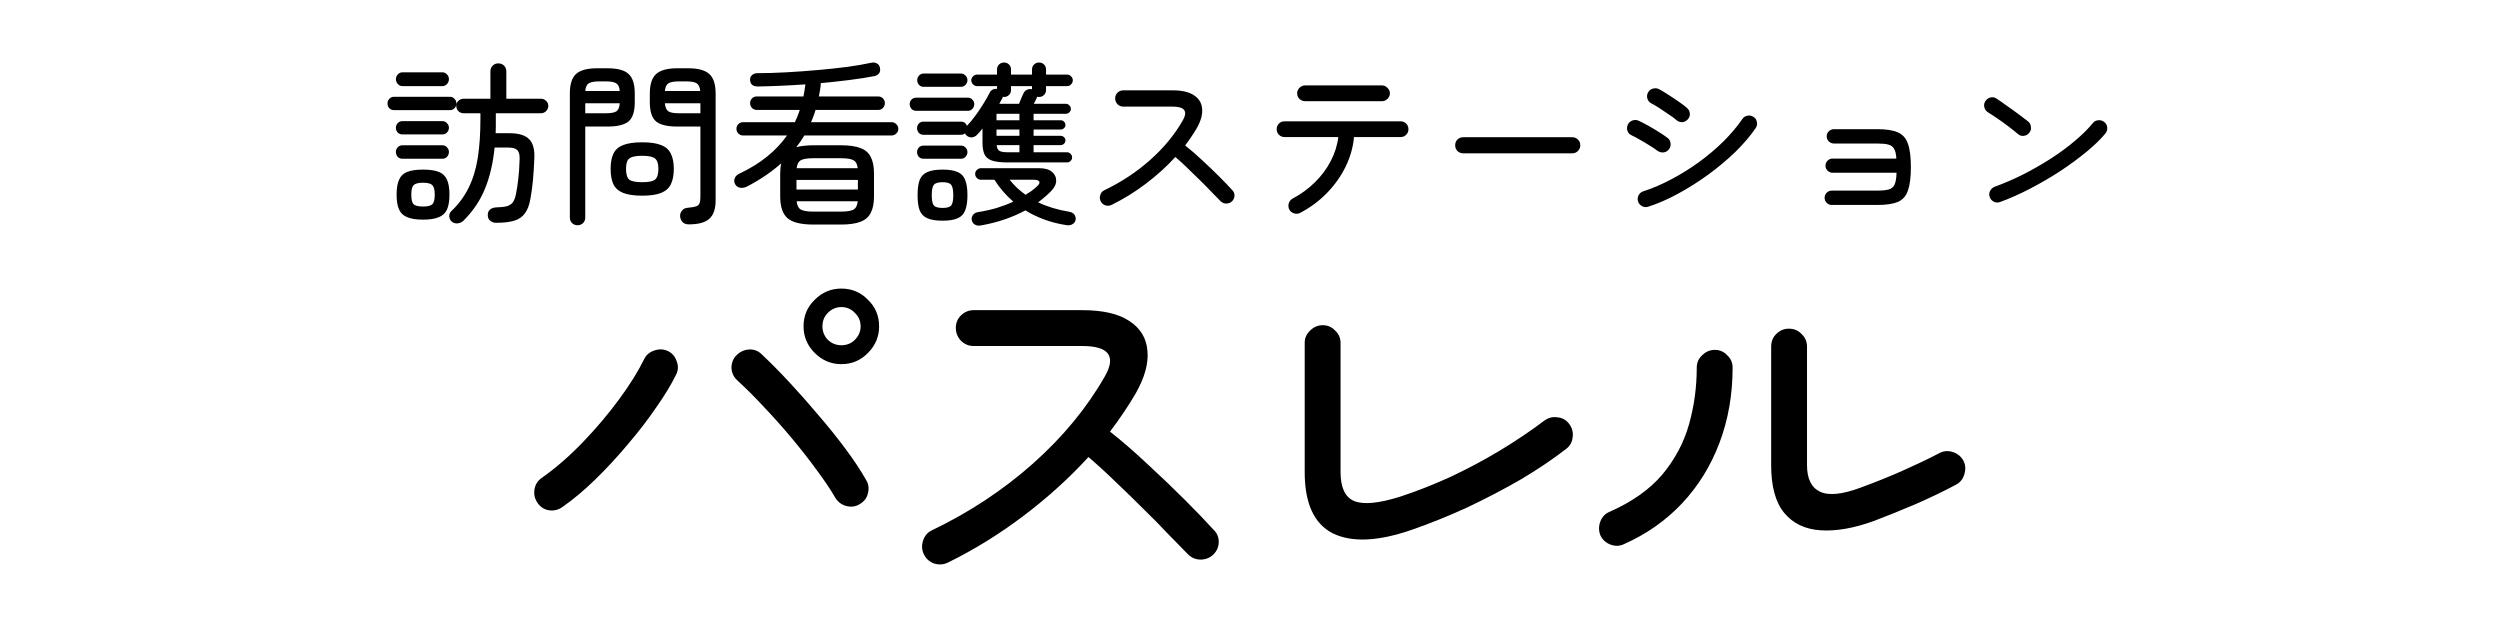 <svg width="200" height="50" viewBox="0 0 200 50" fill="none" xmlns="http://www.w3.org/2000/svg">
<path d="M149.896 41.683C148.313 42.258 146.894 42.505 145.64 42.423C144.407 42.34 143.44 41.878 142.741 41.035C142.042 40.192 141.693 38.917 141.693 37.211V27.743C141.693 27.332 141.826 26.992 142.094 26.725C142.381 26.437 142.721 26.294 143.111 26.294C143.522 26.294 143.862 26.437 144.129 26.725C144.417 26.992 144.561 27.332 144.561 27.743V37.211C144.561 38.3 144.91 39.01 145.609 39.339C146.308 39.668 147.398 39.555 148.878 38.999C150.009 38.588 151.13 38.136 152.24 37.643C153.35 37.149 154.316 36.687 155.139 36.255C155.488 36.07 155.848 36.039 156.218 36.162C156.609 36.286 156.897 36.522 157.082 36.872C157.246 37.2 157.267 37.56 157.143 37.951C157.041 38.321 156.814 38.599 156.465 38.784C155.499 39.298 154.43 39.812 153.258 40.326C152.106 40.819 150.986 41.271 149.896 41.683ZM129.912 43.533C129.562 43.697 129.202 43.708 128.832 43.564C128.462 43.42 128.195 43.173 128.03 42.824C127.887 42.454 127.887 42.084 128.03 41.714C128.174 41.343 128.421 41.086 128.771 40.943C130.58 40.141 131.988 39.144 132.996 37.951C134.003 36.738 134.712 35.401 135.124 33.942C135.535 32.482 135.74 30.971 135.74 29.408C135.74 29.018 135.884 28.689 136.172 28.421C136.46 28.134 136.799 27.99 137.19 27.99C137.581 27.99 137.91 28.134 138.177 28.421C138.465 28.689 138.609 29.018 138.609 29.408C138.609 31.567 138.259 33.572 137.56 35.422C136.861 37.273 135.864 38.886 134.569 40.264C133.273 41.642 131.721 42.731 129.912 43.533Z" fill="black"/>
<path d="M112.919 42.392C110.246 43.317 108.149 43.409 106.628 42.669C105.127 41.908 104.376 40.274 104.376 37.766V27.434C104.376 27.044 104.52 26.715 104.808 26.447C105.096 26.16 105.435 26.016 105.826 26.016C106.216 26.016 106.545 26.16 106.813 26.447C107.1 26.715 107.244 27.044 107.244 27.434V37.766C107.244 38.999 107.604 39.77 108.324 40.079C109.064 40.387 110.287 40.274 111.994 39.739C113.31 39.308 114.646 38.783 116.003 38.167C117.36 37.529 118.676 36.83 119.95 36.069C121.246 35.288 122.438 34.486 123.528 33.664C123.857 33.417 124.217 33.325 124.607 33.386C124.998 33.428 125.306 33.602 125.532 33.911C125.779 34.24 125.872 34.599 125.81 34.99C125.769 35.381 125.594 35.689 125.286 35.915C124.196 36.758 122.973 37.581 121.616 38.383C120.259 39.164 118.84 39.904 117.36 40.603C115.88 41.281 114.399 41.878 112.919 42.392Z" fill="black"/>
<path d="M75.818 45.013C75.469 45.178 75.099 45.198 74.708 45.075C74.338 44.931 74.071 44.684 73.906 44.335C73.742 43.985 73.721 43.625 73.845 43.255C73.968 42.865 74.204 42.587 74.554 42.423C77.556 40.983 80.249 39.205 82.634 37.087C85.04 34.949 86.962 32.615 88.401 30.087C89.306 28.483 88.699 27.681 86.582 27.681H77.885C77.494 27.681 77.155 27.537 76.867 27.249C76.6 26.962 76.466 26.622 76.466 26.232C76.466 25.841 76.6 25.512 76.867 25.245C77.155 24.957 77.494 24.813 77.885 24.813H86.582C88.226 24.813 89.481 25.101 90.344 25.677C91.228 26.252 91.711 27.044 91.793 28.051C91.896 29.059 91.578 30.21 90.837 31.505C90.55 31.999 90.231 32.502 89.881 33.016C89.552 33.51 89.193 34.014 88.802 34.528C89.789 35.309 90.807 36.193 91.855 37.18C92.904 38.146 93.891 39.092 94.816 40.017C95.741 40.942 96.491 41.724 97.067 42.361C97.355 42.628 97.499 42.957 97.499 43.348C97.499 43.739 97.355 44.078 97.067 44.365C96.779 44.633 96.44 44.767 96.049 44.767C95.659 44.767 95.32 44.623 95.032 44.335C94.621 43.923 94.106 43.399 93.49 42.762C92.873 42.104 92.194 41.415 91.454 40.696C90.714 39.955 89.964 39.226 89.203 38.506C88.463 37.786 87.753 37.139 87.075 36.563C85.533 38.249 83.796 39.822 81.863 41.282C79.93 42.741 77.915 43.985 75.818 45.013Z" fill="black"/>
<path d="M44.978 40.572C44.649 40.798 44.29 40.881 43.899 40.819C43.529 40.757 43.231 40.562 43.005 40.233C42.778 39.904 42.696 39.544 42.758 39.154C42.82 38.763 43.015 38.455 43.344 38.228C44.454 37.447 45.544 36.501 46.613 35.391C47.682 34.281 48.648 33.14 49.512 31.968C50.375 30.796 51.044 29.727 51.516 28.761C51.681 28.411 51.948 28.174 52.318 28.051C52.709 27.907 53.079 27.918 53.428 28.082C53.778 28.247 54.014 28.524 54.138 28.915C54.282 29.285 54.261 29.645 54.076 29.994C53.706 30.755 53.182 31.618 52.503 32.585C51.845 33.551 51.095 34.528 50.252 35.514C49.43 36.501 48.566 37.437 47.661 38.321C46.757 39.205 45.862 39.955 44.978 40.572ZM68.787 40.325C68.458 40.531 68.098 40.583 67.707 40.48C67.317 40.377 67.019 40.151 66.813 39.801C66.443 39.164 65.96 38.444 65.364 37.642C64.767 36.82 64.109 35.977 63.39 35.114C62.67 34.25 61.93 33.417 61.169 32.615C60.409 31.793 59.679 31.063 58.98 30.426C58.692 30.159 58.538 29.83 58.517 29.439C58.517 29.028 58.651 28.689 58.918 28.421C59.206 28.133 59.545 27.979 59.936 27.959C60.326 27.938 60.666 28.072 60.953 28.36C61.673 29.038 62.423 29.799 63.205 30.642C63.986 31.485 64.757 32.358 65.518 33.263C66.278 34.147 66.988 35.031 67.646 35.915C68.304 36.8 68.849 37.622 69.28 38.383C69.486 38.712 69.537 39.071 69.434 39.462C69.352 39.832 69.136 40.12 68.787 40.325ZM67.306 29.131C66.484 29.131 65.775 28.832 65.179 28.236C64.582 27.64 64.284 26.931 64.284 26.108C64.284 25.265 64.582 24.556 65.179 23.98C65.775 23.384 66.484 23.086 67.306 23.086C68.15 23.086 68.859 23.384 69.434 23.98C70.031 24.556 70.329 25.265 70.329 26.108C70.329 26.931 70.031 27.64 69.434 28.236C68.859 28.832 68.15 29.131 67.306 29.131ZM67.306 27.619C67.738 27.619 68.098 27.476 68.386 27.188C68.694 26.879 68.849 26.52 68.849 26.108C68.849 25.677 68.694 25.317 68.386 25.029C68.098 24.721 67.738 24.566 67.306 24.566C66.895 24.566 66.535 24.721 66.227 25.029C65.939 25.317 65.795 25.677 65.795 26.108C65.795 26.52 65.939 26.879 66.227 27.188C66.535 27.476 66.895 27.619 67.306 27.619Z" fill="black"/>
<path d="M39.694 17.824C39.517 17.824 39.363 17.773 39.232 17.67C39.101 17.577 39.031 17.432 39.022 17.236C39.013 17.04 39.069 16.886 39.19 16.774C39.321 16.662 39.484 16.601 39.68 16.592C40.063 16.583 40.357 16.55 40.562 16.494C40.767 16.429 40.921 16.326 41.024 16.186C41.127 16.046 41.206 15.85 41.262 15.598C41.346 15.206 41.411 14.791 41.458 14.352C41.514 13.913 41.551 13.372 41.57 12.728C41.579 12.364 41.514 12.121 41.374 12C41.243 11.869 41.001 11.804 40.646 11.804H39.568C39.447 13.027 39.195 14.114 38.812 15.066C38.429 16.018 37.855 16.877 37.09 17.642C36.969 17.763 36.819 17.838 36.642 17.866C36.465 17.894 36.301 17.852 36.152 17.74C36.031 17.637 35.961 17.497 35.942 17.32C35.933 17.143 35.989 16.998 36.11 16.886C36.698 16.326 37.16 15.701 37.496 15.01C37.841 14.31 38.084 13.512 38.224 12.616C38.364 11.72 38.434 10.684 38.434 9.508V9.06H37.09C36.931 9.06 36.791 9.004 36.67 8.892C36.558 8.771 36.502 8.631 36.502 8.472C36.502 8.313 36.558 8.178 36.67 8.066C36.791 7.954 36.931 7.898 37.09 7.898H39.232V5.714C39.232 5.527 39.293 5.373 39.414 5.252C39.535 5.131 39.685 5.07 39.862 5.07C40.049 5.07 40.203 5.131 40.324 5.252C40.445 5.373 40.506 5.527 40.506 5.714V7.898H43.278C43.437 7.898 43.572 7.954 43.684 8.066C43.805 8.178 43.866 8.313 43.866 8.472C43.866 8.631 43.805 8.771 43.684 8.892C43.572 9.004 43.437 9.06 43.278 9.06H39.666V9.508C39.666 9.713 39.666 9.909 39.666 10.096C39.666 10.283 39.661 10.469 39.652 10.656H40.744C41.491 10.656 42.018 10.815 42.326 11.132C42.643 11.44 42.783 11.958 42.746 12.686C42.718 13.367 42.681 13.955 42.634 14.45C42.587 14.945 42.517 15.444 42.424 15.948C42.34 16.424 42.195 16.797 41.99 17.068C41.794 17.348 41.509 17.544 41.136 17.656C40.772 17.768 40.291 17.824 39.694 17.824ZM33.842 17.572C33.31 17.572 32.89 17.507 32.582 17.376C32.274 17.255 32.055 17.049 31.924 16.76C31.793 16.471 31.728 16.074 31.728 15.57C31.728 15.066 31.793 14.669 31.924 14.38C32.055 14.081 32.274 13.871 32.582 13.75C32.89 13.629 33.31 13.568 33.842 13.568C34.374 13.568 34.794 13.629 35.102 13.75C35.41 13.871 35.629 14.081 35.76 14.38C35.891 14.669 35.956 15.066 35.956 15.57C35.956 16.074 35.891 16.471 35.76 16.76C35.629 17.049 35.41 17.255 35.102 17.376C34.794 17.507 34.374 17.572 33.842 17.572ZM31.504 8.808C31.364 8.808 31.243 8.757 31.14 8.654C31.047 8.551 31 8.425 31 8.276C31 8.136 31.047 8.015 31.14 7.912C31.243 7.8 31.364 7.744 31.504 7.744H36.012C36.152 7.744 36.269 7.8 36.362 7.912C36.465 8.015 36.516 8.136 36.516 8.276C36.516 8.425 36.465 8.551 36.362 8.654C36.269 8.757 36.152 8.808 36.012 8.808H31.504ZM32.204 6.89C32.055 6.89 31.929 6.834 31.826 6.722C31.723 6.61 31.672 6.479 31.672 6.33C31.672 6.19 31.723 6.064 31.826 5.952C31.929 5.84 32.055 5.784 32.204 5.784H35.396C35.536 5.784 35.657 5.84 35.76 5.952C35.863 6.064 35.914 6.19 35.914 6.33C35.914 6.479 35.863 6.61 35.76 6.722C35.657 6.834 35.536 6.89 35.396 6.89H32.204ZM32.19 12.7C32.041 12.7 31.915 12.649 31.812 12.546C31.719 12.434 31.672 12.303 31.672 12.154C31.672 12.014 31.719 11.893 31.812 11.79C31.915 11.678 32.041 11.622 32.19 11.622H35.396C35.545 11.622 35.667 11.678 35.76 11.79C35.863 11.893 35.914 12.014 35.914 12.154C35.914 12.303 35.863 12.434 35.76 12.546C35.667 12.649 35.545 12.7 35.396 12.7H32.19ZM32.19 10.754C32.041 10.754 31.915 10.703 31.812 10.6C31.719 10.488 31.672 10.362 31.672 10.222C31.672 10.082 31.719 9.961 31.812 9.858C31.915 9.746 32.041 9.69 32.19 9.69H35.396C35.545 9.69 35.667 9.746 35.76 9.858C35.863 9.961 35.914 10.082 35.914 10.222C35.914 10.362 35.863 10.488 35.76 10.6C35.667 10.703 35.545 10.754 35.396 10.754H32.19ZM33.842 16.522C34.215 16.522 34.463 16.461 34.584 16.34C34.715 16.219 34.78 15.962 34.78 15.57C34.78 15.187 34.715 14.935 34.584 14.814C34.463 14.683 34.215 14.618 33.842 14.618C33.469 14.618 33.217 14.683 33.086 14.814C32.965 14.935 32.904 15.187 32.904 15.57C32.904 15.962 32.965 16.219 33.086 16.34C33.217 16.461 33.469 16.522 33.842 16.522ZM55.094 17.95C54.889 17.95 54.725 17.889 54.604 17.768C54.492 17.647 54.427 17.493 54.408 17.306C54.399 17.129 54.45 16.975 54.562 16.844C54.674 16.704 54.833 16.629 55.038 16.62C55.337 16.592 55.556 16.555 55.696 16.508C55.836 16.452 55.925 16.368 55.962 16.256C56.009 16.144 56.032 15.981 56.032 15.766V10.124H54.184C53.391 10.124 52.826 9.989 52.49 9.718C52.154 9.438 51.986 8.925 51.986 8.178V7.492C51.986 6.745 52.154 6.223 52.49 5.924C52.826 5.616 53.391 5.462 54.184 5.462H55.066C55.85 5.462 56.41 5.616 56.746 5.924C57.082 6.223 57.25 6.745 57.25 7.492V16.018C57.25 16.709 57.082 17.203 56.746 17.502C56.419 17.801 55.869 17.95 55.094 17.95ZM46.204 18.02C46.036 18.02 45.891 17.964 45.77 17.852C45.649 17.74 45.588 17.591 45.588 17.404V7.478C45.588 6.731 45.756 6.209 46.092 5.91C46.428 5.611 46.993 5.462 47.786 5.462H48.598C49.391 5.462 49.951 5.611 50.278 5.91C50.614 6.209 50.782 6.731 50.782 7.478V8.178C50.782 8.925 50.614 9.438 50.278 9.718C49.951 9.989 49.391 10.124 48.598 10.124H46.82V17.404C46.82 17.591 46.759 17.74 46.638 17.852C46.517 17.964 46.372 18.02 46.204 18.02ZM51.37 15.654C50.726 15.654 50.217 15.579 49.844 15.43C49.48 15.281 49.223 15.052 49.074 14.744C48.925 14.427 48.85 14.016 48.85 13.512C48.85 13.008 48.925 12.602 49.074 12.294C49.223 11.977 49.48 11.748 49.844 11.608C50.217 11.459 50.726 11.384 51.37 11.384C52.023 11.384 52.532 11.459 52.896 11.608C53.26 11.748 53.517 11.977 53.666 12.294C53.825 12.602 53.904 13.008 53.904 13.512C53.904 14.016 53.825 14.427 53.666 14.744C53.517 15.052 53.26 15.281 52.896 15.43C52.532 15.579 52.023 15.654 51.37 15.654ZM51.37 14.576C51.893 14.576 52.238 14.506 52.406 14.366C52.583 14.217 52.672 13.932 52.672 13.512C52.672 13.101 52.583 12.826 52.406 12.686C52.238 12.537 51.893 12.462 51.37 12.462C50.857 12.462 50.511 12.537 50.334 12.686C50.166 12.826 50.082 13.101 50.082 13.512C50.082 13.932 50.166 14.217 50.334 14.366C50.511 14.506 50.857 14.576 51.37 14.576ZM54.296 9.06H56.032V8.262H53.19C53.218 8.579 53.311 8.794 53.47 8.906C53.629 9.009 53.904 9.06 54.296 9.06ZM46.82 9.06H48.486C48.878 9.06 49.153 9.009 49.312 8.906C49.471 8.794 49.559 8.579 49.578 8.262H46.82V9.06ZM53.19 7.282H56.018C55.99 6.974 55.897 6.769 55.738 6.666C55.579 6.563 55.304 6.512 54.912 6.512H54.296C53.913 6.512 53.638 6.563 53.47 6.666C53.311 6.769 53.218 6.974 53.19 7.282ZM46.82 7.282H49.578C49.559 6.974 49.466 6.769 49.298 6.666C49.139 6.563 48.869 6.512 48.486 6.512H47.926C47.543 6.512 47.268 6.563 47.1 6.666C46.941 6.769 46.848 6.974 46.82 7.282ZM65.062 17.964C64.073 17.964 63.382 17.791 62.99 17.446C62.607 17.101 62.416 16.522 62.416 15.71V13.876C62.416 13.568 62.444 13.297 62.5 13.064C61.725 13.755 60.811 14.375 59.756 14.926C59.579 15.01 59.406 15.043 59.238 15.024C59.07 15.005 58.935 14.921 58.832 14.772C58.739 14.623 58.715 14.464 58.762 14.296C58.818 14.128 58.939 13.997 59.126 13.904C60.013 13.484 60.769 13.017 61.394 12.504C62.019 11.991 62.542 11.435 62.962 10.838H59.448C59.299 10.838 59.173 10.787 59.07 10.684C58.967 10.581 58.916 10.455 58.916 10.306C58.916 10.157 58.967 10.031 59.07 9.928C59.173 9.825 59.299 9.774 59.448 9.774H63.592C63.667 9.615 63.737 9.457 63.802 9.298C63.867 9.13 63.928 8.962 63.984 8.794H60.54C60.391 8.794 60.265 8.743 60.162 8.64C60.059 8.528 60.008 8.397 60.008 8.248C60.008 8.099 60.059 7.973 60.162 7.87C60.265 7.767 60.391 7.716 60.54 7.716H64.278C64.306 7.557 64.334 7.399 64.362 7.24C64.39 7.081 64.413 6.918 64.432 6.75C63.769 6.797 63.111 6.834 62.458 6.862C61.814 6.89 61.203 6.909 60.624 6.918C60.437 6.918 60.288 6.876 60.176 6.792C60.064 6.699 60.008 6.563 60.008 6.386C59.999 6.237 60.05 6.111 60.162 6.008C60.274 5.905 60.419 5.854 60.596 5.854C61.305 5.854 62.08 5.831 62.92 5.784C63.76 5.737 64.6 5.677 65.44 5.602C66.28 5.527 67.064 5.443 67.792 5.35C68.529 5.247 69.15 5.14 69.654 5.028C69.841 4.981 70.004 4.995 70.144 5.07C70.284 5.145 70.368 5.261 70.396 5.42C70.433 5.597 70.41 5.747 70.326 5.868C70.242 5.98 70.111 6.055 69.934 6.092C69.355 6.204 68.697 6.307 67.96 6.4C67.223 6.493 66.457 6.577 65.664 6.652C65.655 6.829 65.636 7.007 65.608 7.184C65.58 7.361 65.547 7.539 65.51 7.716H70.256C70.405 7.716 70.531 7.767 70.634 7.87C70.737 7.973 70.788 8.099 70.788 8.248C70.788 8.397 70.737 8.528 70.634 8.64C70.531 8.743 70.405 8.794 70.256 8.794H65.244C65.197 8.962 65.141 9.13 65.076 9.298C65.02 9.457 64.955 9.615 64.88 9.774H71.32C71.469 9.774 71.595 9.825 71.698 9.928C71.81 10.031 71.866 10.157 71.866 10.306C71.866 10.455 71.81 10.581 71.698 10.684C71.595 10.787 71.469 10.838 71.32 10.838H64.348C64.152 11.165 63.937 11.477 63.704 11.776C63.891 11.72 64.096 11.683 64.32 11.664C64.544 11.636 64.791 11.622 65.062 11.622H67.274C67.937 11.622 68.459 11.697 68.842 11.846C69.234 11.995 69.509 12.238 69.668 12.574C69.836 12.901 69.92 13.335 69.92 13.876V15.71C69.92 16.251 69.836 16.685 69.668 17.012C69.509 17.348 69.234 17.591 68.842 17.74C68.459 17.889 67.937 17.964 67.274 17.964H65.062ZM63.718 15.164H68.632V14.394H63.718V15.164ZM65.062 16.928H67.274C67.741 16.928 68.072 16.877 68.268 16.774C68.464 16.671 68.581 16.447 68.618 16.102H63.732C63.769 16.447 63.886 16.671 64.082 16.774C64.278 16.877 64.605 16.928 65.062 16.928ZM63.732 13.456H68.618C68.581 13.129 68.464 12.915 68.268 12.812C68.072 12.709 67.741 12.658 67.274 12.658H65.062C64.605 12.658 64.278 12.709 64.082 12.812C63.886 12.915 63.769 13.129 63.732 13.456ZM80.616 12.994C80.056 12.994 79.631 12.943 79.342 12.84C79.053 12.737 78.857 12.569 78.754 12.336C78.651 12.103 78.6 11.795 78.6 11.412V10.278C78.525 10.371 78.451 10.465 78.376 10.558C78.301 10.642 78.227 10.721 78.152 10.796C78.04 10.908 77.905 10.973 77.746 10.992C77.597 11.001 77.461 10.955 77.34 10.852C77.284 10.815 77.237 10.754 77.2 10.67C77.107 10.745 77.004 10.782 76.892 10.782H73.868C73.728 10.782 73.607 10.731 73.504 10.628C73.411 10.516 73.364 10.39 73.364 10.25C73.364 10.11 73.411 9.989 73.504 9.886C73.607 9.783 73.728 9.732 73.868 9.732H76.892C77.116 9.732 77.27 9.844 77.354 10.068C77.587 9.825 77.816 9.55 78.04 9.242C78.264 8.934 78.474 8.621 78.67 8.304C78.875 7.977 79.043 7.683 79.174 7.422C79.23 7.301 79.309 7.217 79.412 7.17C79.524 7.114 79.641 7.095 79.762 7.114V6.89H78.166C78.045 6.89 77.937 6.843 77.844 6.75C77.751 6.657 77.704 6.549 77.704 6.428C77.704 6.297 77.751 6.19 77.844 6.106C77.937 6.013 78.045 5.966 78.166 5.966H79.762V5.56C79.762 5.392 79.818 5.257 79.93 5.154C80.042 5.051 80.173 5 80.322 5C80.481 5 80.611 5.051 80.714 5.154C80.826 5.257 80.882 5.392 80.882 5.56V5.966H82.562V5.56C82.562 5.392 82.618 5.257 82.73 5.154C82.842 5.051 82.973 5 83.122 5C83.281 5 83.411 5.051 83.514 5.154C83.626 5.257 83.682 5.392 83.682 5.56V5.966H85.362C85.493 5.966 85.6 6.013 85.684 6.106C85.777 6.19 85.824 6.297 85.824 6.428C85.824 6.549 85.777 6.657 85.684 6.75C85.6 6.843 85.493 6.89 85.362 6.89H83.682V7.198C83.682 7.366 83.626 7.501 83.514 7.604C83.411 7.707 83.281 7.758 83.122 7.758C83.047 7.758 82.996 7.753 82.968 7.744L82.926 7.87C82.898 7.917 82.865 7.982 82.828 8.066C82.791 8.141 82.749 8.22 82.702 8.304H85.278C85.381 8.304 85.469 8.346 85.544 8.43C85.628 8.505 85.67 8.598 85.67 8.71C85.67 8.813 85.628 8.906 85.544 8.99C85.469 9.065 85.381 9.102 85.278 9.102H82.688V9.62H84.858C84.961 9.62 85.049 9.657 85.124 9.732C85.199 9.807 85.236 9.895 85.236 9.998C85.236 10.091 85.199 10.175 85.124 10.25C85.049 10.325 84.961 10.362 84.858 10.362H82.688V10.866H84.858C84.961 10.866 85.049 10.903 85.124 10.978C85.199 11.043 85.236 11.127 85.236 11.23C85.236 11.333 85.199 11.421 85.124 11.496C85.049 11.571 84.961 11.608 84.858 11.608H82.688V12.182H85.362C85.474 12.182 85.567 12.224 85.642 12.308C85.726 12.383 85.768 12.476 85.768 12.588C85.768 12.7 85.726 12.798 85.642 12.882C85.567 12.957 85.474 12.994 85.362 12.994H80.616ZM78.474 18.034C78.297 18.071 78.143 18.053 78.012 17.978C77.881 17.913 77.793 17.801 77.746 17.642C77.709 17.483 77.737 17.339 77.83 17.208C77.923 17.077 78.059 16.998 78.236 16.97C78.768 16.886 79.272 16.774 79.748 16.634C80.224 16.485 80.663 16.317 81.064 16.13C80.485 15.635 79.981 15.052 79.552 14.38H78.474C78.353 14.38 78.245 14.333 78.152 14.24C78.059 14.147 78.012 14.039 78.012 13.918C78.012 13.787 78.059 13.68 78.152 13.596C78.245 13.503 78.353 13.456 78.474 13.456H83.15C83.598 13.456 83.934 13.554 84.158 13.75C84.391 13.946 84.503 14.189 84.494 14.478C84.485 14.767 84.331 15.057 84.032 15.346C83.883 15.495 83.724 15.64 83.556 15.78C83.397 15.92 83.229 16.055 83.052 16.186C83.761 16.531 84.592 16.783 85.544 16.942C85.721 16.97 85.857 17.045 85.95 17.166C86.043 17.297 86.076 17.441 86.048 17.6C86.011 17.749 85.927 17.861 85.796 17.936C85.665 18.02 85.493 18.043 85.278 18.006C84.083 17.819 83.001 17.427 82.03 16.83C81.535 17.101 80.989 17.339 80.392 17.544C79.804 17.749 79.165 17.913 78.474 18.034ZM75.408 17.656C74.885 17.656 74.479 17.591 74.19 17.46C73.901 17.339 73.695 17.129 73.574 16.83C73.462 16.531 73.406 16.125 73.406 15.612C73.406 15.099 73.462 14.693 73.574 14.394C73.695 14.095 73.901 13.885 74.19 13.764C74.479 13.633 74.885 13.568 75.408 13.568C75.931 13.568 76.332 13.633 76.612 13.764C76.901 13.885 77.102 14.095 77.214 14.394C77.335 14.693 77.396 15.099 77.396 15.612C77.396 16.125 77.335 16.531 77.214 16.83C77.102 17.129 76.901 17.339 76.612 17.46C76.332 17.591 75.931 17.656 75.408 17.656ZM73.28 8.864C73.14 8.864 73.019 8.813 72.916 8.71C72.823 8.598 72.776 8.472 72.776 8.332C72.776 8.192 72.823 8.071 72.916 7.968C73.019 7.865 73.14 7.814 73.28 7.814H77.438C77.578 7.814 77.695 7.865 77.788 7.968C77.891 8.071 77.942 8.192 77.942 8.332C77.942 8.472 77.891 8.598 77.788 8.71C77.695 8.813 77.578 8.864 77.438 8.864H73.28ZM73.882 6.946C73.742 6.946 73.621 6.895 73.518 6.792C73.425 6.68 73.378 6.554 73.378 6.414C73.378 6.274 73.425 6.153 73.518 6.05C73.621 5.938 73.742 5.882 73.882 5.882H76.878C77.018 5.882 77.139 5.938 77.242 6.05C77.345 6.153 77.396 6.274 77.396 6.414C77.396 6.554 77.345 6.68 77.242 6.792C77.139 6.895 77.018 6.946 76.878 6.946H73.882ZM73.868 12.7C73.728 12.7 73.607 12.649 73.504 12.546C73.411 12.434 73.364 12.308 73.364 12.168C73.364 12.028 73.411 11.907 73.504 11.804C73.607 11.701 73.728 11.65 73.868 11.65H76.892C77.032 11.65 77.149 11.701 77.242 11.804C77.345 11.907 77.396 12.028 77.396 12.168C77.396 12.308 77.345 12.434 77.242 12.546C77.149 12.649 77.032 12.7 76.892 12.7H73.868ZM75.408 16.634C75.763 16.634 75.991 16.569 76.094 16.438C76.206 16.307 76.262 16.032 76.262 15.612C76.262 15.201 76.206 14.926 76.094 14.786C75.991 14.646 75.763 14.576 75.408 14.576C75.053 14.576 74.82 14.646 74.708 14.786C74.596 14.926 74.54 15.201 74.54 15.612C74.54 16.032 74.596 16.307 74.708 16.438C74.82 16.569 75.053 16.634 75.408 16.634ZM79.944 8.304H81.526C81.582 8.164 81.643 8.01 81.708 7.842C81.783 7.665 81.839 7.543 81.876 7.478C81.932 7.338 82.025 7.24 82.156 7.184C82.296 7.119 82.431 7.105 82.562 7.142V6.89H80.882V7.198C80.882 7.366 80.826 7.501 80.714 7.604C80.611 7.707 80.481 7.758 80.322 7.758C80.275 7.758 80.243 7.753 80.224 7.744C80.215 7.8 80.196 7.851 80.168 7.898C80.131 7.963 80.093 8.029 80.056 8.094C80.028 8.159 79.991 8.229 79.944 8.304ZM82.044 15.584C82.212 15.481 82.371 15.379 82.52 15.276C82.669 15.164 82.805 15.052 82.926 14.94C83.113 14.781 83.187 14.651 83.15 14.548C83.113 14.436 82.963 14.38 82.702 14.38H80.77C80.957 14.613 81.157 14.833 81.372 15.038C81.587 15.234 81.811 15.416 82.044 15.584ZM80.616 12.182H81.554V11.608H79.734C79.753 11.841 79.827 11.995 79.958 12.07C80.089 12.145 80.308 12.182 80.616 12.182ZM79.72 9.62H81.554V9.102H79.72V9.62ZM79.72 10.866H81.554V10.362H79.72V10.866ZM88.918 16.396C88.759 16.471 88.591 16.48 88.414 16.424C88.246 16.359 88.125 16.247 88.05 16.088C87.975 15.929 87.966 15.766 88.022 15.598C88.078 15.421 88.185 15.295 88.344 15.22C89.707 14.567 90.929 13.759 92.012 12.798C93.104 11.827 93.977 10.768 94.63 9.62C95.041 8.892 94.765 8.528 93.804 8.528H89.856C89.679 8.528 89.525 8.463 89.394 8.332C89.273 8.201 89.212 8.047 89.212 7.87C89.212 7.693 89.273 7.543 89.394 7.422C89.525 7.291 89.679 7.226 89.856 7.226H93.804C94.551 7.226 95.12 7.357 95.512 7.618C95.913 7.879 96.133 8.239 96.17 8.696C96.217 9.153 96.072 9.676 95.736 10.264C95.605 10.488 95.461 10.717 95.302 10.95C95.153 11.174 94.989 11.403 94.812 11.636C95.26 11.991 95.722 12.392 96.198 12.84C96.674 13.279 97.122 13.708 97.542 14.128C97.962 14.548 98.303 14.903 98.564 15.192C98.695 15.313 98.76 15.463 98.76 15.64C98.76 15.817 98.695 15.971 98.564 16.102C98.433 16.223 98.279 16.284 98.102 16.284C97.925 16.284 97.771 16.219 97.64 16.088C97.453 15.901 97.22 15.663 96.94 15.374C96.66 15.075 96.352 14.763 96.016 14.436C95.68 14.1 95.339 13.769 94.994 13.442C94.658 13.115 94.336 12.821 94.028 12.56C93.328 13.325 92.539 14.039 91.662 14.702C90.785 15.365 89.87 15.929 88.918 16.396ZM104.024 17.026C103.865 17.11 103.697 17.124 103.52 17.068C103.352 17.021 103.226 16.919 103.142 16.76C103.067 16.601 103.053 16.438 103.1 16.27C103.156 16.093 103.263 15.962 103.422 15.878C104.094 15.523 104.687 15.089 105.2 14.576C105.723 14.063 106.143 13.498 106.46 12.882C106.787 12.257 106.987 11.617 107.062 10.964H102.764C102.587 10.964 102.437 10.903 102.316 10.782C102.195 10.661 102.134 10.511 102.134 10.334C102.134 10.157 102.195 10.007 102.316 9.886C102.437 9.765 102.587 9.704 102.764 9.704H112.046C112.223 9.704 112.373 9.765 112.494 9.886C112.615 10.007 112.676 10.157 112.676 10.334C112.676 10.511 112.615 10.661 112.494 10.782C112.373 10.903 112.223 10.964 112.046 10.964H108.322C108.247 11.776 108.023 12.565 107.65 13.33C107.277 14.095 106.782 14.795 106.166 15.43C105.55 16.065 104.836 16.597 104.024 17.026ZM104.402 8.094C104.234 8.094 104.085 8.033 103.954 7.912C103.833 7.791 103.772 7.641 103.772 7.464C103.772 7.296 103.833 7.151 103.954 7.03C104.085 6.899 104.234 6.834 104.402 6.834H110.562C110.73 6.834 110.875 6.899 110.996 7.03C111.127 7.151 111.192 7.296 111.192 7.464C111.192 7.641 111.127 7.791 110.996 7.912C110.875 8.033 110.73 8.094 110.562 8.094H104.402ZM117.058 12.266C116.881 12.266 116.727 12.205 116.596 12.084C116.475 11.953 116.414 11.799 116.414 11.622C116.414 11.435 116.475 11.281 116.596 11.16C116.727 11.039 116.881 10.978 117.058 10.978H125.78C125.957 10.978 126.107 11.039 126.228 11.16C126.359 11.281 126.424 11.435 126.424 11.622C126.424 11.799 126.359 11.953 126.228 12.084C126.107 12.205 125.957 12.266 125.78 12.266H117.058ZM131.856 16.536C131.688 16.592 131.525 16.578 131.366 16.494C131.207 16.41 131.1 16.284 131.044 16.116C130.988 15.948 131.002 15.785 131.086 15.626C131.17 15.467 131.296 15.36 131.464 15.304C132.192 15.071 132.934 14.753 133.69 14.352C134.455 13.951 135.193 13.493 135.902 12.98C136.621 12.457 137.279 11.902 137.876 11.314C138.473 10.717 138.977 10.119 139.388 9.522C139.491 9.373 139.626 9.284 139.794 9.256C139.971 9.219 140.135 9.251 140.284 9.354C140.433 9.447 140.522 9.583 140.55 9.76C140.587 9.937 140.555 10.101 140.452 10.25C140.032 10.866 139.495 11.496 138.842 12.14C138.189 12.775 137.465 13.381 136.672 13.96C135.879 14.539 135.067 15.052 134.236 15.5C133.415 15.948 132.621 16.293 131.856 16.536ZM132.584 12.056C132.444 11.944 132.243 11.809 131.982 11.65C131.721 11.482 131.455 11.323 131.184 11.174C130.913 11.015 130.694 10.899 130.526 10.824C130.358 10.749 130.246 10.628 130.19 10.46C130.143 10.283 130.157 10.115 130.232 9.956C130.316 9.797 130.442 9.69 130.61 9.634C130.778 9.578 130.941 9.587 131.1 9.662C131.324 9.765 131.585 9.9 131.884 10.068C132.183 10.236 132.472 10.409 132.752 10.586C133.032 10.763 133.256 10.917 133.424 11.048C133.564 11.16 133.639 11.309 133.648 11.496C133.667 11.673 133.615 11.832 133.494 11.972C133.382 12.103 133.237 12.177 133.06 12.196C132.892 12.205 132.733 12.159 132.584 12.056ZM134.096 9.592C133.965 9.471 133.769 9.326 133.508 9.158C133.256 8.981 132.999 8.808 132.738 8.64C132.477 8.472 132.262 8.346 132.094 8.262C131.935 8.178 131.833 8.047 131.786 7.87C131.739 7.693 131.763 7.529 131.856 7.38C131.949 7.221 132.08 7.123 132.248 7.086C132.425 7.039 132.589 7.058 132.738 7.142C132.953 7.254 133.2 7.403 133.48 7.59C133.769 7.767 134.049 7.954 134.32 8.15C134.6 8.337 134.819 8.505 134.978 8.654C135.109 8.766 135.179 8.915 135.188 9.102C135.197 9.279 135.137 9.433 135.006 9.564C134.885 9.695 134.735 9.765 134.558 9.774C134.381 9.774 134.227 9.713 134.096 9.592ZM146.542 16.396C146.383 16.396 146.248 16.34 146.136 16.228C146.024 16.116 145.968 15.981 145.968 15.822C145.968 15.663 146.024 15.528 146.136 15.416C146.248 15.304 146.383 15.248 146.542 15.248H150.196C150.597 15.248 150.905 15.215 151.12 15.15C151.335 15.085 151.484 14.954 151.568 14.758C151.661 14.553 151.713 14.24 151.722 13.82H146.612C146.453 13.82 146.318 13.764 146.206 13.652C146.094 13.54 146.038 13.409 146.038 13.26C146.038 13.101 146.094 12.966 146.206 12.854C146.318 12.742 146.453 12.686 146.612 12.686H151.708C151.689 12.331 151.629 12.07 151.526 11.902C151.433 11.734 151.279 11.622 151.064 11.566C150.859 11.51 150.569 11.482 150.196 11.482H146.71C146.561 11.482 146.425 11.426 146.304 11.314C146.192 11.202 146.136 11.067 146.136 10.908C146.136 10.749 146.192 10.614 146.304 10.502C146.425 10.39 146.561 10.334 146.71 10.334H150.196C150.896 10.334 151.437 10.418 151.82 10.586C152.212 10.754 152.483 11.057 152.632 11.496C152.791 11.925 152.87 12.551 152.87 13.372C152.87 14.184 152.791 14.809 152.632 15.248C152.483 15.687 152.212 15.99 151.82 16.158C151.437 16.317 150.896 16.396 150.196 16.396H146.542ZM160.01 16.158C159.842 16.223 159.679 16.219 159.52 16.144C159.361 16.069 159.249 15.948 159.184 15.78C159.119 15.612 159.123 15.449 159.198 15.29C159.282 15.122 159.408 15.005 159.576 14.94C160.341 14.66 161.107 14.329 161.872 13.946C162.637 13.554 163.37 13.134 164.07 12.686C164.779 12.229 165.419 11.757 165.988 11.272C166.567 10.787 167.047 10.311 167.43 9.844C167.542 9.704 167.687 9.629 167.864 9.62C168.041 9.601 168.2 9.648 168.34 9.76C168.48 9.872 168.559 10.017 168.578 10.194C168.597 10.371 168.55 10.53 168.438 10.67C168.065 11.127 167.561 11.617 166.926 12.14C166.291 12.663 165.587 13.181 164.812 13.694C164.037 14.198 163.235 14.665 162.404 15.094C161.583 15.523 160.785 15.878 160.01 16.158ZM161.438 10.726C161.214 10.53 160.957 10.325 160.668 10.11C160.388 9.895 160.103 9.69 159.814 9.494C159.534 9.298 159.277 9.13 159.044 8.99C158.895 8.897 158.797 8.766 158.75 8.598C158.703 8.421 158.727 8.257 158.82 8.108C158.913 7.949 159.049 7.847 159.226 7.8C159.403 7.753 159.567 7.781 159.716 7.884C159.949 8.033 160.225 8.225 160.542 8.458C160.869 8.682 161.186 8.911 161.494 9.144C161.802 9.368 162.049 9.555 162.236 9.704C162.376 9.816 162.455 9.961 162.474 10.138C162.502 10.315 162.46 10.474 162.348 10.614C162.245 10.754 162.101 10.838 161.914 10.866C161.737 10.894 161.578 10.847 161.438 10.726Z" fill="black"/>
</svg>
